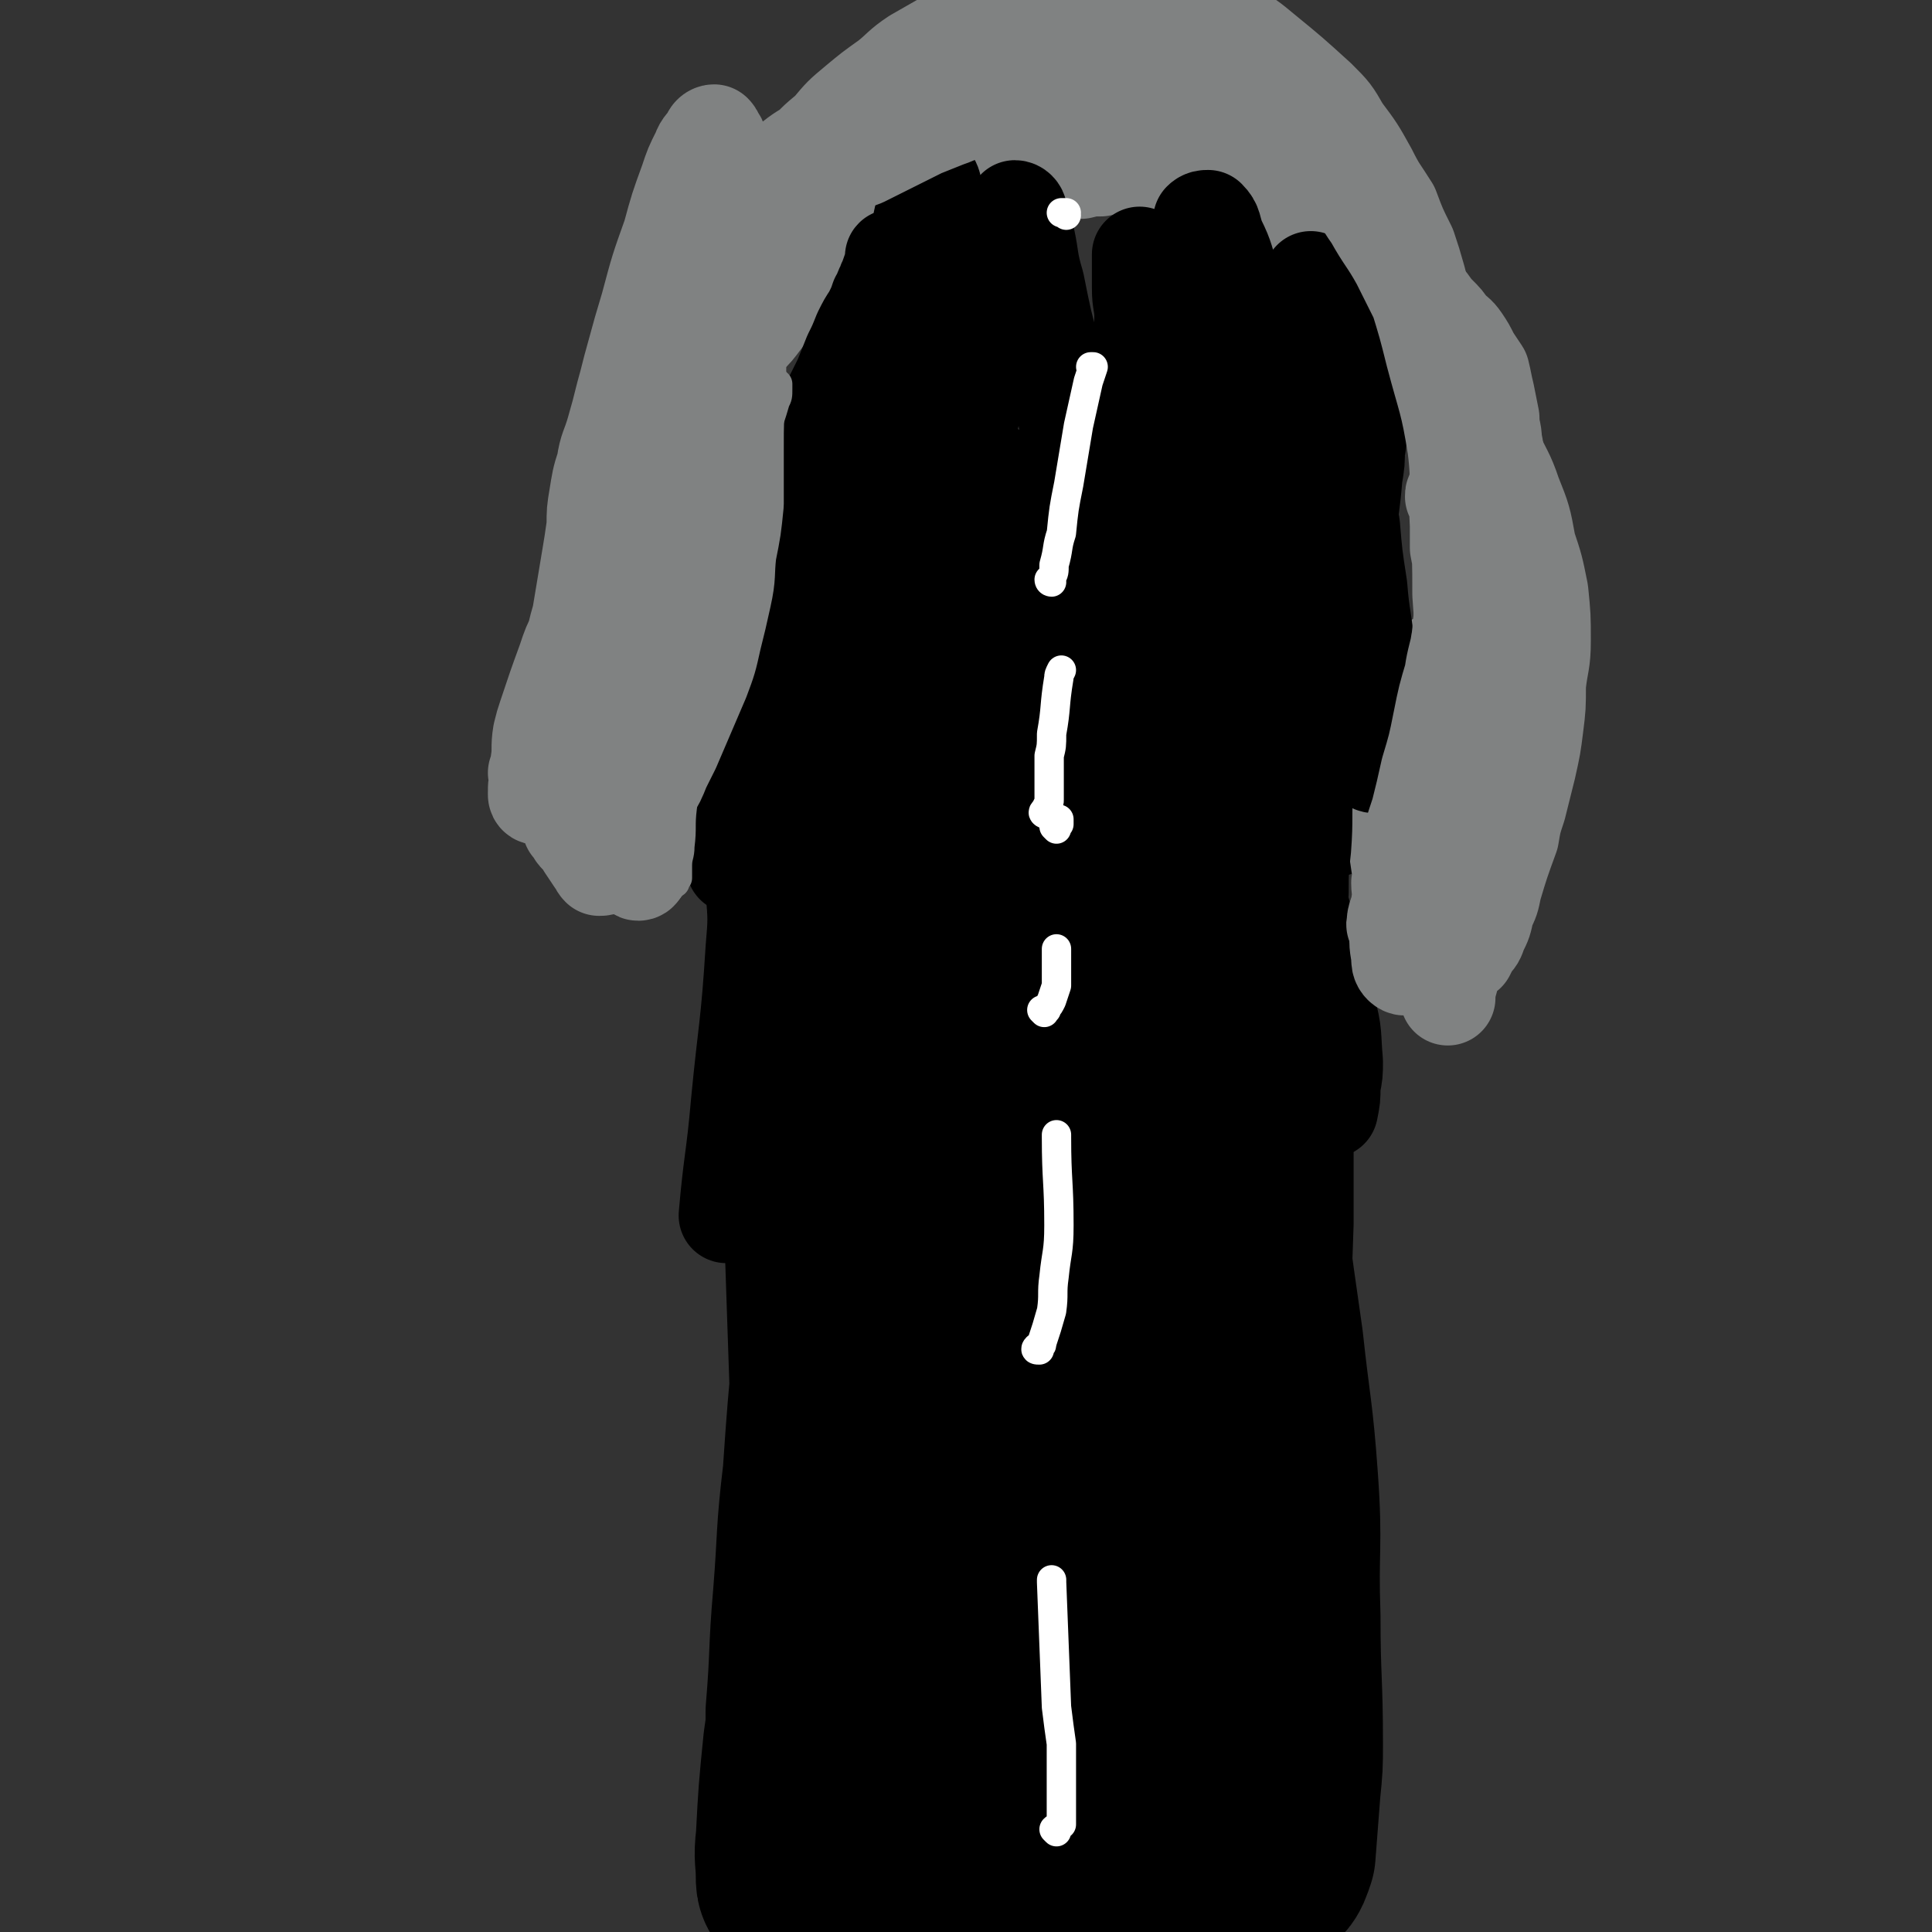 <svg viewBox='0 0 790 790' version='1.1' xmlns='http://www.w3.org/2000/svg' xmlns:xlink='http://www.w3.org/1999/xlink'><rect x="0" y="0" width="790" height="790" fill="#333333" stroke="none"/><g fill='none' stroke='#000000' stroke-width='6' stroke-linecap='round' stroke-linejoin='round'><path d='M338,785c-1,0 -1,-1 -1,-1 0,0 0,0 1,0 0,0 0,0 0,0 0,-2 0,-2 1,-3 0,-1 0,-1 0,-2 1,-5 1,-5 2,-11 0,-9 0,-9 -1,-18 0,-6 0,-6 -1,-12 0,-7 0,-7 0,-13 0,-12 0,-12 0,-25 0,-5 0,-5 0,-9 0,-10 0,-10 0,-19 0,-10 0,-10 0,-19 0,-14 0,-14 -1,-28 0,-6 0,-6 0,-11 -1,-10 -1,-10 -2,-20 -1,-9 -1,-9 -1,-18 -1,-10 -1,-10 -1,-20 -1,-13 -1,-13 -1,-27 -1,-5 -1,-5 -1,-10 -1,-13 -1,-13 -2,-25 0,-5 0,-5 0,-9 0,-12 1,-12 1,-23 0,-6 -1,-6 -1,-12 0,-6 0,-6 0,-12 0,-5 -1,-5 -1,-10 0,-4 0,-4 1,-7 0,-3 0,-3 0,-6 1,-4 1,-4 1,-7 0,-2 0,-2 1,-3 0,0 0,0 0,0 '/><path d='M517,758c-1,0 -1,0 -1,-1 -1,0 0,0 0,-1 1,-1 1,-1 1,-2 0,-1 0,-1 0,-2 0,-3 0,-3 1,-6 0,-3 0,-3 0,-7 0,-3 0,-3 0,-5 1,-3 1,-3 1,-6 1,-2 0,-2 0,-5 0,-2 0,-2 0,-4 0,-3 0,-3 1,-7 0,-5 0,-5 0,-9 0,-6 0,-7 0,-13 -1,-7 -1,-7 -1,-15 -1,-9 -1,-9 -1,-18 0,-9 -1,-9 -1,-19 -1,-14 -1,-14 -1,-29 -1,-9 -1,-9 -1,-19 -1,-10 -1,-10 -1,-20 0,-10 0,-10 0,-20 0,-10 0,-10 0,-20 -1,-10 -1,-10 -1,-20 -1,-10 0,-10 0,-20 0,-10 0,-10 -1,-19 0,-7 0,-7 0,-14 0,-9 -1,-9 -1,-18 0,-8 0,-8 0,-15 0,-11 0,-11 0,-21 0,-4 0,-4 0,-9 0,-4 0,-4 0,-8 0,-3 0,-3 0,-7 0,-2 0,-2 1,-4 0,-1 0,-2 0,-1 0,0 0,1 0,2 '/><path d='M509,699c-1,0 -2,-1 -1,-1 0,0 1,1 1,2 1,0 0,0 1,1 0,1 0,1 0,1 0,1 0,1 0,2 0,3 0,3 0,5 0,4 0,4 0,8 0,6 0,6 1,12 0,4 1,4 1,7 1,3 1,3 1,6 1,6 1,6 2,12 1,3 0,3 1,6 0,3 0,3 0,6 0,2 0,2 0,4 0,6 0,6 0,11 0,2 0,2 -1,3 0,3 -1,3 -1,6 0,3 1,3 1,6 0,2 0,2 0,4 0,2 0,2 0,4 0,0 0,0 0,0 '/></g>
<g fill='none' stroke='#000000' stroke-width='79' stroke-linecap='round' stroke-linejoin='round'><path d='M357,413c0,0 -1,-1 -1,-1 0,-1 1,-1 1,-1 0,-1 0,-1 0,-1 0,0 0,-1 0,-1 0,1 0,1 0,1 -1,10 -1,10 -2,20 -1,22 -2,22 -3,43 -1,40 -1,40 -2,80 -1,19 -1,19 -1,38 1,30 0,30 2,61 2,29 3,29 6,57 1,12 1,12 3,23 0,6 1,6 1,13 0,3 0,3 -1,5 0,1 -1,1 -2,1 -1,-2 -1,-2 -1,-4 -2,-6 -2,-6 -3,-11 -1,-8 -1,-8 -1,-16 0,-17 0,-17 1,-34 2,-34 1,-34 5,-69 2,-28 3,-28 6,-56 3,-27 3,-27 5,-54 2,-25 2,-25 5,-50 1,-11 1,-11 2,-22 2,-22 2,-22 5,-45 0,-6 1,-6 1,-12 0,0 0,-1 0,-1 -1,2 -1,2 -1,4 0,6 0,6 1,11 0,12 0,12 0,25 0,26 1,26 1,53 -1,34 -1,34 -2,67 -1,36 -1,36 -2,71 -1,33 -1,33 -2,67 -1,27 -2,27 -3,55 -1,25 0,25 -1,50 0,6 0,6 0,11 0,1 0,3 1,2 1,-1 1,-2 2,-5 1,-5 1,-5 2,-10 3,-14 3,-14 6,-29 4,-15 5,-15 8,-30 8,-43 8,-43 14,-86 4,-28 4,-28 6,-57 2,-13 1,-13 2,-26 3,-38 3,-38 6,-75 1,-21 1,-21 2,-41 1,-15 2,-15 3,-29 1,-10 0,-10 1,-19 0,-3 1,-4 2,-5 1,-1 1,0 1,0 2,4 2,4 3,8 3,9 4,8 6,17 3,12 4,12 5,24 6,44 6,44 8,87 2,33 2,34 1,67 -1,33 -3,33 -6,66 -1,16 -1,16 -2,33 -4,36 -5,36 -8,71 -1,12 -1,12 -2,24 0,3 0,5 0,7 0,0 0,-1 1,-2 1,-6 1,-6 2,-12 3,-19 2,-19 5,-38 3,-17 3,-17 7,-33 9,-43 10,-43 19,-85 6,-29 6,-29 11,-58 5,-26 6,-26 9,-52 3,-21 2,-21 3,-43 1,-7 2,-7 2,-15 1,-12 0,-12 0,-24 1,-10 1,-10 2,-20 0,-1 0,-2 0,-2 0,1 -1,2 0,4 0,4 1,4 2,9 1,7 1,7 2,15 3,19 4,18 7,37 5,41 5,41 11,83 3,28 4,28 6,56 2,28 0,28 1,56 0,26 1,26 1,52 0,9 0,9 -1,19 -1,13 -1,13 -2,26 -1,3 -2,6 -3,6 -1,0 -2,-3 -3,-7 -2,-13 -2,-13 -4,-26 -1,-15 -2,-15 -2,-31 -1,-40 0,-40 0,-81 0,-31 0,-31 1,-61 1,-29 1,-29 2,-58 0,-14 0,-14 0,-28 -1,-28 -1,-28 -1,-55 0,-5 0,-5 0,-10 -1,-6 -1,-7 -2,-11 0,0 0,1 0,1 0,3 0,3 0,6 0,14 1,14 1,28 0,24 0,24 -1,49 0,20 0,20 -1,40 -3,52 -3,52 -6,103 -1,29 0,29 -1,58 -1,24 -2,24 -3,48 -1,20 -1,20 -2,40 0,14 1,14 -1,28 0,5 -1,5 -2,10 -1,1 -1,3 -2,2 -1,-2 -2,-3 -2,-6 -3,-10 -3,-10 -4,-19 -1,-12 -1,-12 -2,-24 -1,-37 0,-37 0,-75 -1,-26 0,-26 -2,-52 -1,-27 -1,-27 -4,-54 -2,-25 -3,-25 -6,-49 -2,-11 -2,-11 -4,-22 -4,-25 -4,-26 -9,-51 -3,-15 -4,-15 -7,-29 -3,-12 -3,-12 -5,-24 -2,-10 -2,-10 -4,-19 0,-3 0,-5 -1,-6 0,-1 -2,1 -2,2 -1,5 0,5 1,10 2,12 2,11 4,23 2,15 3,14 5,29 3,43 3,43 5,85 1,28 0,28 0,55 -1,12 -1,12 -2,23 -2,19 -1,19 -4,37 -3,13 -3,14 -7,26 -1,3 -2,3 -4,4 -3,1 -4,1 -6,0 -5,-1 -5,-2 -8,-5 -5,-6 -5,-6 -7,-13 -9,-25 -9,-25 -16,-51 -5,-19 -5,-19 -9,-37 -4,-21 -4,-21 -8,-41 -2,-10 -2,-10 -4,-19 -4,-29 -5,-29 -9,-59 -2,-19 -1,-19 -4,-38 -1,-15 -1,-15 -3,-30 -2,-11 -2,-11 -4,-22 -1,-4 0,-4 -1,-9 -1,-3 -1,-4 -3,-6 0,0 -1,1 -1,2 -1,3 -1,3 -1,5 0,12 0,12 -1,24 -1,19 0,19 -2,38 -3,35 -5,34 -8,69 -1,16 0,17 -1,33 -4,44 -5,44 -8,89 -3,25 -2,25 -4,50 -2,23 -1,23 -3,47 0,10 0,10 0,19 -1,21 -1,21 -2,42 0,4 0,4 -1,8 0,1 0,2 0,2 -1,-1 -1,-2 -1,-4 0,-7 -1,-7 0,-15 1,-19 1,-19 3,-39 2,-14 2,-14 4,-28 5,-39 6,-39 10,-78 2,-14 1,-14 2,-29 2,-40 3,-40 3,-81 1,-21 0,-21 -1,-42 -1,-17 -1,-17 -4,-33 -2,-11 -2,-11 -5,-21 -1,-4 0,-4 -2,-7 -1,-3 -1,-5 -2,-5 -1,0 -1,2 -1,5 0,7 0,7 1,14 1,21 1,21 2,43 2,31 1,31 2,63 1,30 1,30 2,59 0,28 1,28 1,56 0,26 0,26 -1,53 0,23 1,24 1,47 -1,20 0,20 -3,40 -2,16 -3,16 -7,32 0,0 0,0 0,0 '/></g>
<g fill='none' stroke='#FFFFFF' stroke-width='12' stroke-linecap='round' stroke-linejoin='round'><path d='M432,749c0,0 -1,-1 -1,-1 1,-1 2,-1 3,-2 0,-1 0,-1 0,-2 0,-3 0,-3 0,-6 0,-13 0,-13 0,-25 -1,-7 -1,-7 -2,-15 -1,-26 -1,-26 -2,-51 0,0 0,0 0,-1 '/><path d='M425,552c-1,0 -2,0 -1,-1 0,0 1,0 1,0 1,-1 1,-1 1,-2 2,-6 2,-6 4,-13 1,-7 0,-7 1,-14 1,-10 2,-10 2,-21 0,-18 -1,-18 -1,-36 0,-1 0,-1 0,-1 '/><path d='M427,414c0,0 -1,-1 -1,-1 0,0 1,1 1,0 1,0 1,0 1,-1 1,-1 1,-1 2,-3 1,-3 1,-3 2,-6 0,-7 0,-7 0,-14 0,-1 0,-1 0,-1 '/></g>
<g fill='none' stroke='#000000' stroke-width='39' stroke-linecap='round' stroke-linejoin='round'><path d='M515,357c0,0 -1,-1 -1,-1 0,0 1,1 1,1 0,0 1,-1 1,-1 -1,-1 -1,-1 -2,-1 0,-1 0,-1 -1,-1 -4,-2 -4,-2 -8,-3 -4,-1 -4,-1 -8,-1 -4,-1 -4,-1 -7,-1 -7,-1 -7,-1 -14,-1 -4,0 -4,0 -9,0 -5,0 -5,0 -10,0 -4,0 -4,0 -9,0 -4,0 -4,0 -8,-1 -4,0 -4,0 -8,0 -3,0 -3,0 -7,0 -4,0 -4,0 -8,0 -4,0 -4,0 -7,-1 -4,0 -4,1 -8,1 -4,0 -4,0 -8,0 -4,0 -4,0 -8,0 -4,0 -4,-1 -7,-1 -3,0 -3,0 -6,0 -3,0 -3,1 -6,1 -4,0 -4,-1 -7,-1 -3,0 -3,0 -6,-1 -6,0 -6,0 -12,0 -1,0 -1,0 -3,0 -5,-1 -5,0 -9,0 -2,0 -2,0 -4,0 -3,-1 -3,-1 -6,-1 -2,0 -2,0 -5,0 -2,0 -2,0 -5,0 -2,0 -2,0 -4,0 -2,0 -2,0 -4,0 -1,0 -1,0 -3,0 -1,0 -1,-1 -1,0 -1,0 -1,0 -1,0 -1,0 -1,0 -1,0 -1,0 0,0 0,1 0,0 0,0 0,0 1,0 1,0 2,0 1,-1 1,-1 2,-1 1,0 1,0 3,0 1,0 1,-1 2,-1 1,0 2,0 2,-1 2,-2 2,-2 3,-5 1,-1 1,-1 2,-2 1,-1 1,-1 2,-1 2,-2 2,-2 4,-2 2,-2 2,-2 5,-3 3,-1 3,-1 6,-2 3,-1 3,-1 7,-2 3,0 3,0 7,0 5,0 5,0 11,0 6,0 6,0 13,0 7,1 7,1 15,2 8,1 8,0 16,1 9,2 9,2 18,3 10,1 10,1 21,2 9,1 9,2 19,3 9,1 9,1 18,2 9,0 9,0 17,0 7,0 7,0 14,1 7,0 7,0 14,0 5,1 5,1 11,1 4,0 4,0 7,0 2,0 2,0 4,0 2,-1 3,-1 5,-1 0,0 0,0 0,-1 -1,0 -1,0 -1,0 -1,-1 -1,-1 -2,-1 -2,0 -2,0 -4,0 -2,0 -2,0 -4,-1 -2,0 -2,0 -5,0 -3,0 -3,0 -6,0 -3,0 -3,0 -7,0 -5,0 -5,1 -9,1 -7,-1 -7,-1 -13,-1 -9,0 -9,-1 -17,-1 -10,0 -10,0 -20,-1 -12,0 -12,0 -23,0 -9,0 -9,0 -19,1 -8,0 -8,0 -16,0 -7,0 -7,0 -14,0 -4,0 -4,0 -9,0 -4,0 -4,0 -8,0 -3,0 -3,0 -7,-1 -3,0 -3,0 -5,0 -4,-1 -4,-1 -7,-1 -2,0 -2,0 -5,-1 -2,0 -2,0 -4,0 -3,0 -3,0 -7,0 -3,0 -3,-1 -6,-1 -5,0 -5,0 -10,0 -3,0 -3,0 -6,0 -1,0 -1,0 -3,0 -3,1 -3,1 -5,2 -1,0 -1,0 -2,0 -1,1 -1,1 -2,1 0,1 0,1 -1,2 0,1 0,1 1,1 1,1 1,0 2,0 '/><path d='M384,324c0,0 -1,-1 -1,-1 1,0 2,0 3,0 '/><path d='M519,355c-1,0 -2,0 -1,-1 0,0 0,0 1,-1 1,0 1,-1 1,-1 1,-1 1,-1 1,-1 1,-1 1,-1 2,-1 0,-1 0,-1 1,-1 0,0 0,0 1,1 0,0 0,1 1,2 2,5 2,5 4,11 2,7 2,7 4,14 5,18 6,18 9,35 3,11 2,11 3,22 0,5 0,5 -1,10 0,5 0,5 -1,10 '/><path d='M302,341c0,0 -1,-1 -1,-1 0,0 1,1 2,1 0,1 0,1 1,1 0,1 1,1 1,2 2,10 3,10 3,20 1,12 1,12 0,24 -2,32 -3,32 -6,63 -2,23 -3,23 -5,46 '/></g>
<g fill='none' stroke='#808282' stroke-width='39' stroke-linecap='round' stroke-linejoin='round'><path d='M260,356c0,0 -1,0 -1,-1 1,0 1,1 2,1 1,0 1,0 1,-1 0,0 0,0 1,0 0,0 0,0 0,-1 1,-1 1,-1 1,-2 1,-2 1,-2 1,-4 1,-5 1,-5 2,-9 0,-3 0,-3 1,-7 0,-3 0,-3 0,-6 0,-2 0,-2 0,-4 1,-5 0,-5 1,-10 0,-2 1,-2 1,-5 0,-6 0,-6 0,-12 0,-3 0,-3 1,-6 0,-4 0,-4 1,-7 0,-3 0,-3 0,-6 1,-3 1,-3 1,-6 1,-6 1,-6 2,-12 0,-2 0,-2 0,-4 0,-4 0,-4 1,-7 0,-5 0,-5 1,-11 0,-3 0,-3 0,-7 1,-5 1,-5 1,-10 1,-5 0,-5 0,-11 1,-5 1,-5 2,-10 0,-5 1,-5 2,-10 1,-5 2,-5 2,-9 1,-5 1,-5 1,-10 1,-4 1,-4 2,-8 2,-5 1,-5 4,-9 3,-5 4,-4 8,-8 4,-3 4,-3 7,-6 3,-3 3,-3 6,-7 3,-4 3,-4 5,-8 3,-3 3,-3 5,-7 3,-3 3,-3 6,-6 3,-4 3,-4 6,-7 4,-3 5,-3 9,-6 4,-2 4,-2 8,-5 4,-2 4,-2 7,-5 4,-3 3,-4 7,-6 3,-3 3,-3 6,-5 4,-1 4,-1 7,-2 4,-1 4,-1 9,-2 3,0 3,-1 7,-1 2,0 2,1 5,1 6,0 6,0 12,-1 3,0 3,0 6,0 4,-1 4,0 8,-1 4,0 4,-1 8,-1 4,0 4,1 9,1 4,-1 4,-1 8,-1 4,-1 4,-1 8,-1 5,1 5,1 9,2 4,1 4,1 9,2 5,1 5,1 9,2 4,1 4,0 9,1 4,1 4,1 8,3 5,1 5,1 9,2 5,2 5,2 10,4 4,1 4,1 8,3 6,2 6,2 12,5 3,2 3,2 6,4 4,2 4,2 8,4 3,2 3,2 7,4 3,3 4,3 7,5 4,3 3,3 7,7 3,3 4,3 7,6 3,3 2,3 5,6 3,3 3,3 5,6 2,2 3,2 5,5 2,3 2,3 4,7 2,3 2,3 4,6 1,4 1,5 2,9 1,5 1,5 2,10 0,5 1,5 1,9 1,5 1,5 1,9 0,4 0,4 0,8 1,4 1,4 1,8 0,5 0,5 -1,9 0,5 0,5 0,9 0,4 0,4 -1,8 0,4 0,4 0,8 -1,2 0,2 -1,5 0,4 0,4 0,9 -1,3 -2,2 -2,5 -1,4 -1,5 -1,9 0,3 0,3 0,6 0,5 -1,5 -1,10 0,3 0,3 0,5 -1,3 -1,3 -1,6 -1,3 -1,3 -1,6 0,3 0,3 -1,7 0,3 0,3 -1,6 0,3 0,3 0,7 -1,3 -1,3 -1,6 0,2 0,2 -1,4 0,3 0,3 -1,5 -1,3 0,3 -1,6 -1,3 -1,3 -2,6 0,3 0,3 -1,5 -1,2 -1,2 -2,4 0,2 0,2 -1,3 0,1 0,1 0,3 -1,1 -1,1 -1,2 0,0 0,0 0,0 '/><path d='M563,325c0,0 -1,-1 -1,-1 0,1 1,1 1,2 1,1 1,1 1,1 1,2 1,2 1,4 1,0 1,0 1,1 2,5 2,4 3,9 2,6 2,6 3,13 1,3 1,3 0,7 0,4 1,4 0,8 0,3 -1,3 -1,5 -1,1 0,1 -1,3 0,0 0,1 0,1 0,-1 0,-2 1,-4 1,-2 1,-2 1,-4 1,-3 1,-3 2,-6 1,-5 1,-5 2,-9 1,-6 1,-6 2,-11 1,-5 1,-5 2,-9 1,-5 1,-5 2,-9 1,-6 1,-6 1,-11 1,-5 1,-5 1,-11 1,-5 1,-5 2,-10 1,-5 0,-5 1,-9 0,-4 0,-4 0,-8 1,-3 1,-2 2,-5 0,-2 0,-3 0,-3 0,0 0,1 -1,2 0,1 0,1 0,3 -1,2 -1,2 -1,5 -1,3 -1,3 -1,7 0,4 -1,4 -1,8 -1,6 0,6 -1,12 -1,7 -1,7 -1,13 -1,6 -1,6 -2,12 0,4 0,4 -1,9 0,3 0,3 0,6 0,2 0,2 0,3 0,1 0,1 0,1 0,0 0,0 0,0 1,-1 1,-1 1,-2 1,-3 1,-3 1,-5 0,-3 0,-3 1,-5 0,-2 0,-2 0,-4 1,-6 0,-6 1,-11 1,-4 1,-5 2,-9 1,-5 1,-5 3,-11 2,-6 2,-6 3,-12 2,-7 2,-7 3,-14 1,-7 1,-7 2,-14 0,-7 0,-7 1,-13 0,-6 0,-6 1,-13 0,-7 0,-7 0,-13 0,-7 0,-7 0,-13 0,-4 0,-4 0,-9 0,-8 0,-8 -1,-16 -1,-6 -2,-6 -4,-11 -2,-6 -2,-6 -4,-12 -3,-5 -3,-5 -5,-11 -2,-3 -2,-3 -4,-7 -4,-7 -4,-7 -8,-14 -2,-3 -2,-3 -4,-7 -3,-4 -3,-4 -6,-9 -3,-4 -4,-4 -8,-8 -4,-4 -4,-4 -8,-7 -4,-3 -4,-3 -8,-6 -4,-3 -4,-3 -8,-5 -4,-3 -4,-3 -8,-5 -5,-3 -5,-3 -9,-6 -5,-3 -5,-3 -9,-6 -5,-2 -5,-2 -10,-5 -5,-3 -5,-3 -10,-6 -5,-3 -5,-3 -10,-6 -4,-2 -4,-2 -8,-4 -4,-2 -4,-2 -9,-3 -4,-1 -4,-1 -9,-1 -6,-1 -6,-1 -12,-2 -5,0 -5,0 -10,0 -4,0 -4,0 -9,1 -4,1 -4,1 -8,2 -4,1 -4,1 -8,3 -1,0 -2,-1 -3,0 -7,3 -7,3 -15,7 -3,2 -3,2 -6,4 -3,3 -3,4 -7,7 -3,4 -3,4 -7,7 -3,4 -3,4 -7,8 -4,4 -4,4 -8,7 -4,4 -4,4 -8,7 -3,3 -4,3 -7,6 -4,4 -4,4 -8,8 -3,4 -3,4 -7,8 -2,4 -2,4 -5,7 -4,5 -4,5 -8,10 -2,3 -2,3 -4,6 -2,4 -2,3 -4,7 -1,4 -1,4 -2,7 -2,5 -3,5 -5,10 -2,5 -1,5 -3,11 -2,5 -2,5 -3,10 -1,5 -1,5 -1,11 0,6 0,6 -1,11 0,6 0,6 0,12 0,5 0,5 -1,9 0,5 0,5 0,9 0,4 0,4 -1,9 0,4 -1,4 -1,9 -1,5 -1,5 -2,10 -1,3 -1,3 -1,6 -1,5 -1,5 -2,11 -1,3 -1,3 -2,6 -1,4 -1,4 -2,8 -1,5 -1,5 -1,11 -1,4 -1,4 -1,9 -1,4 -1,4 -2,8 -1,4 -1,4 -2,8 -1,4 -1,4 -2,8 -1,3 -1,3 -1,6 -1,2 -1,2 -1,4 0,2 0,2 0,3 0,0 -1,1 0,1 0,0 0,0 0,0 1,0 1,-1 1,-1 0,-1 0,-1 0,-1 0,-1 0,-1 0,-1 0,0 0,0 1,-1 0,-1 0,-1 0,-2 0,0 0,0 0,0 1,0 1,0 1,-1 1,0 1,-1 2,-1 1,-1 1,-1 1,-1 0,-1 0,-2 0,-3 1,-1 1,-2 1,-3 0,-1 0,-1 1,-3 0,0 0,0 0,-1 0,-2 0,-2 0,-3 1,-1 1,-1 1,-1 0,-1 0,-1 0,-1 0,-1 0,-1 1,-1 0,0 0,0 0,0 0,1 0,1 0,1 0,0 0,0 0,1 0,0 0,0 -1,0 0,1 1,1 0,1 -1,1 -1,1 -2,1 -1,1 -1,1 -2,1 '/></g>
<g fill='none' stroke='#000000' stroke-width='39' stroke-linecap='round' stroke-linejoin='round'><path d='M302,350c0,0 0,-1 -1,-1 0,0 1,1 1,1 0,0 0,0 0,0 0,0 0,0 0,0 0,-1 0,-1 1,-1 0,-1 0,-1 0,-1 1,-1 1,-1 1,-1 0,-1 0,-1 1,-2 0,-3 0,-4 1,-7 1,-3 1,-3 1,-6 1,-3 1,-3 1,-7 1,-3 1,-3 2,-6 0,-3 0,-2 1,-5 0,-2 0,-2 1,-5 0,-2 0,-2 0,-5 0,-2 0,-2 1,-5 0,-3 0,-3 0,-6 1,-3 1,-3 1,-7 1,-3 1,-3 1,-6 1,-3 1,-3 1,-6 1,-3 1,-3 1,-7 1,-4 1,-4 2,-8 1,-4 1,-4 1,-9 1,-5 0,-5 1,-10 0,-4 0,-4 1,-8 0,-4 0,-4 1,-7 2,-4 2,-4 3,-8 1,-3 1,-3 2,-5 0,-3 0,-3 1,-5 0,-3 0,-3 1,-6 1,-3 1,-3 2,-6 1,-3 1,-3 2,-6 2,-3 2,-3 3,-7 1,-3 1,-3 2,-6 1,-3 2,-3 3,-5 1,-3 1,-3 2,-6 2,-3 2,-3 3,-6 1,-3 2,-3 3,-5 1,-3 2,-3 3,-5 1,-2 1,-2 1,-4 1,-2 1,-2 2,-4 1,-2 1,-2 1,-4 1,-2 1,-2 2,-3 1,-2 1,-2 1,-4 1,-1 1,-1 1,-3 1,-2 1,-2 1,-3 1,-2 1,-2 1,-4 1,-2 1,-2 1,-4 1,-2 1,-2 1,-4 0,-1 0,-1 0,-3 0,0 0,0 1,-1 0,-1 0,-1 0,-1 0,0 -1,0 -1,-1 0,0 0,0 0,-1 0,0 0,0 0,0 0,1 0,1 0,1 0,0 0,0 0,1 0,0 0,0 0,0 0,1 0,1 0,1 -1,2 -1,2 -2,5 0,2 -1,1 -1,3 -2,3 -1,3 -3,6 -1,3 -1,3 -3,7 -2,3 -2,3 -4,7 -2,5 -2,5 -4,9 -2,5 -2,5 -4,10 -3,6 -3,6 -6,12 -3,8 -3,8 -6,16 -4,9 -4,9 -8,18 -4,11 -4,11 -7,23 -3,8 -3,8 -5,16 -1,6 -1,6 -3,12 -1,5 -1,5 -2,10 -1,4 -2,5 -2,9 0,5 2,4 2,9 1,4 0,4 0,9 0,3 0,3 0,6 -1,6 0,6 0,12 0,4 0,4 -1,8 0,5 0,5 -1,9 -1,5 -1,5 -2,9 0,4 0,4 -1,8 0,3 0,3 -1,6 0,2 0,2 0,4 -1,1 0,2 -1,3 0,0 0,0 0,0 1,-1 1,-1 1,-2 1,-4 1,-4 1,-8 1,-8 1,-8 3,-15 2,-13 1,-13 3,-27 3,-21 3,-21 6,-43 3,-19 4,-19 6,-38 2,-13 2,-13 4,-27 0,-7 0,-7 1,-13 0,-3 0,-4 1,-6 0,0 0,1 0,2 0,1 0,1 -1,2 0,5 0,5 -1,9 0,3 0,3 0,5 0,11 1,12 2,23 1,12 1,12 2,25 0,18 0,18 1,36 0,16 0,16 1,32 0,9 1,9 2,19 1,6 1,6 2,12 1,4 1,4 2,7 0,1 0,1 1,2 1,0 1,0 2,-1 1,-2 1,-2 1,-5 0,-5 0,-5 0,-11 1,-10 1,-10 3,-19 1,-12 1,-12 3,-23 2,-12 1,-12 3,-23 2,-11 3,-11 4,-21 2,-11 2,-11 4,-23 3,-11 3,-11 6,-22 2,-8 2,-9 5,-17 1,-5 1,-5 3,-9 1,-2 2,-3 2,-3 1,0 1,1 1,3 1,5 1,5 1,9 0,9 0,9 -1,18 0,18 -1,18 -2,36 0,12 -1,12 -2,24 -1,23 -1,23 -3,45 -3,27 -3,27 -5,54 -1,6 -2,7 -1,13 0,8 0,8 3,15 0,1 1,2 2,1 1,-1 1,-2 1,-4 3,-14 3,-14 5,-28 2,-9 2,-9 4,-17 4,-20 5,-20 9,-40 5,-29 5,-29 10,-59 2,-14 2,-14 4,-27 1,-7 1,-7 3,-14 1,-4 1,-4 2,-7 1,-1 1,-2 2,-2 1,1 2,2 2,4 1,3 0,3 0,6 1,7 2,7 2,14 1,14 1,14 1,28 1,19 1,19 1,38 0,24 0,24 0,48 0,9 0,9 1,17 0,5 0,5 0,10 0,2 -1,3 0,5 0,0 1,0 2,-1 1,-2 1,-2 1,-5 1,-11 0,-11 1,-23 2,-13 3,-13 5,-27 2,-10 1,-10 3,-20 5,-22 5,-22 10,-44 2,-10 1,-10 3,-20 2,-6 1,-6 3,-11 1,-3 1,-4 2,-5 1,-1 2,0 2,2 1,4 1,4 1,9 2,10 2,10 3,21 2,21 0,21 2,42 1,21 2,21 4,42 2,16 2,16 4,31 2,9 2,10 5,18 2,5 2,5 5,9 2,2 4,3 6,2 2,-1 2,-3 3,-7 3,-9 2,-9 4,-19 4,-16 4,-16 8,-33 3,-16 3,-16 6,-33 3,-13 2,-13 4,-25 2,-8 1,-8 3,-17 1,-5 1,-5 2,-10 1,-2 1,-3 2,-3 0,-1 1,1 1,2 0,3 0,3 0,7 0,9 0,9 1,17 2,14 2,14 4,27 1,15 0,16 2,31 1,13 2,13 4,25 2,9 2,9 3,18 2,6 1,6 3,11 1,3 1,4 3,5 1,0 3,-1 3,-3 1,-4 0,-5 1,-10 0,-9 0,-9 1,-18 1,-13 0,-13 1,-25 1,-11 1,-11 3,-22 1,-10 0,-10 1,-19 1,-9 1,-9 3,-17 1,-6 0,-6 2,-12 1,-4 1,-4 3,-7 1,-2 1,-3 3,-4 1,0 2,0 2,0 2,2 2,2 2,4 1,5 0,5 0,10 1,5 1,5 2,10 1,7 1,7 2,14 1,10 0,10 0,19 0,4 1,4 1,8 1,2 0,3 1,5 1,1 2,2 3,2 1,-1 1,-2 1,-4 1,-3 1,-3 0,-5 -1,-10 -2,-10 -3,-19 -1,-9 0,-10 -1,-19 -1,-13 -2,-13 -3,-26 -2,-13 -2,-13 -3,-25 -2,-11 -2,-11 -3,-22 -2,-9 -2,-9 -4,-17 -1,-7 0,-7 -1,-13 -1,-5 -1,-5 -2,-9 0,-3 0,-3 -1,-6 0,-2 -1,-2 -1,-4 -1,-2 -1,-2 -1,-3 0,-2 -1,-1 -1,-3 0,-1 0,-1 -1,-3 0,-1 0,-1 0,-3 0,-1 0,-1 0,-3 -1,-2 -1,-2 -1,-4 0,-2 0,-2 -1,-4 0,-3 0,-3 0,-6 0,0 0,-1 0,-1 0,1 0,1 0,3 1,2 1,2 1,4 0,3 0,3 0,6 0,4 0,4 0,8 1,5 1,5 1,10 0,6 0,6 0,13 1,10 1,10 3,20 1,10 1,10 3,21 2,8 2,8 4,17 1,6 1,6 3,12 1,4 1,4 2,7 0,3 0,3 1,5 0,1 0,2 0,2 1,0 1,-1 1,-2 0,-1 0,-1 -1,-3 0,-3 0,-3 0,-6 -1,-5 -2,-5 -2,-11 0,-12 1,-12 2,-25 1,-6 1,-6 1,-12 1,-15 1,-15 2,-30 0,-5 1,-5 1,-10 1,-7 1,-7 2,-13 0,0 0,-1 0,-1 0,2 0,2 -1,4 0,4 0,4 -1,8 -1,7 -1,7 -2,13 0,11 1,12 0,23 -1,13 -4,13 -5,27 -1,9 0,9 0,19 -1,8 -1,8 -2,16 -1,5 -2,5 -4,10 -1,3 -1,3 -3,5 0,1 -1,1 -1,1 -1,-2 -1,-3 -1,-5 -2,-7 -3,-7 -5,-14 -3,-13 -3,-13 -6,-26 -5,-20 -5,-20 -10,-39 -4,-16 -3,-16 -8,-32 -3,-13 -3,-13 -7,-25 -3,-8 -2,-8 -6,-16 -2,-5 -1,-6 -4,-9 -1,0 -2,0 -3,1 -1,4 -2,4 -2,9 0,12 1,12 2,24 1,28 1,28 1,56 1,30 0,30 0,60 -1,27 -2,27 -3,55 0,17 0,17 0,35 0,8 0,8 0,16 0,3 1,5 1,5 0,-1 0,-3 0,-6 -1,-10 -1,-10 -1,-20 -2,-21 -2,-20 -4,-41 -1,-23 -1,-23 -3,-46 -2,-21 -2,-21 -4,-43 -2,-19 -2,-19 -4,-37 -1,-14 -1,-14 -3,-27 -1,-8 -1,-8 -3,-16 -1,-4 -1,-4 -2,-8 0,-1 0,-2 0,-2 0,0 0,2 0,3 0,6 0,6 0,11 0,6 1,6 1,12 -1,25 -1,25 -1,50 0,18 0,18 0,36 -1,12 -1,12 -2,24 -1,7 -1,7 -2,13 -1,4 0,4 -2,7 0,1 -1,1 -2,0 -2,-2 -2,-3 -3,-7 -3,-11 -3,-11 -5,-22 -6,-22 -6,-22 -11,-43 -4,-21 -4,-21 -8,-42 -4,-15 -4,-15 -7,-30 -3,-10 -2,-10 -4,-19 -2,-5 -1,-5 -3,-10 0,-1 -1,-2 -2,-2 0,0 -1,1 -1,3 -1,4 0,4 -1,8 -1,8 -1,8 -3,16 -1,10 0,10 -3,19 -7,30 -7,30 -15,59 -5,18 -6,17 -12,35 -3,11 -3,11 -6,22 -1,5 -1,5 -2,10 -1,1 -1,3 -1,3 0,0 0,-1 0,-3 0,-5 -1,-5 -1,-9 -1,-12 -2,-12 -2,-24 0,-23 0,-23 0,-47 1,-20 0,-20 2,-40 1,-15 1,-15 4,-30 1,-10 1,-10 3,-19 1,-5 1,-5 2,-10 0,-2 1,-3 2,-4 0,0 1,1 1,3 0,4 -1,4 -1,8 -1,7 0,7 -1,13 0,9 0,9 -1,18 -2,19 -2,19 -4,37 -5,33 -6,33 -12,66 -2,15 -3,15 -5,31 -2,8 -1,8 -2,16 -1,4 -1,4 -2,8 0,0 -1,0 -2,0 -2,-7 -1,-8 -3,-16 0,-2 0,-2 -1,-5 '/></g>
<g fill='none' stroke='#FFFFFF' stroke-width='12' stroke-linecap='round' stroke-linejoin='round'><path d='M432,339c0,0 -1,-1 -1,-1 0,0 1,1 1,1 0,0 0,-1 0,-2 1,0 1,0 1,0 0,-1 0,-1 0,-2 '/><path d='M428,333c-1,0 -2,-1 -1,-1 0,-1 0,0 1,-1 0,0 0,0 0,0 0,-1 0,-1 0,-1 1,-2 1,-2 1,-3 0,-9 0,-9 0,-18 1,-4 1,-4 1,-9 2,-11 1,-11 3,-23 0,-1 0,-1 1,-3 '/><path d='M430,238c0,0 -1,0 -1,-1 0,0 1,0 1,-1 1,-2 1,-2 1,-5 2,-7 1,-7 3,-13 1,-10 1,-10 3,-20 2,-12 2,-12 4,-24 2,-9 2,-9 4,-18 1,-3 1,-3 2,-6 0,0 0,0 -1,0 '/><path d='M436,88c0,0 -1,-1 -1,-1 0,0 1,0 1,0 -1,0 -1,0 -1,0 -1,0 0,0 -1,0 '/></g>
<g fill='none' stroke='#808282' stroke-width='12' stroke-linecap='round' stroke-linejoin='round'><path d='M317,157c0,0 -1,-1 -1,-1 0,0 1,0 1,0 0,1 1,1 1,1 0,0 0,0 0,0 0,1 0,1 0,2 0,3 0,3 -1,5 -2,7 -2,6 -4,13 -3,11 -4,11 -6,22 -5,17 -4,18 -8,35 -5,20 -6,20 -11,40 -3,16 -3,16 -6,32 -2,12 -2,12 -3,24 -1,8 0,8 -1,16 0,4 -1,4 -1,8 0,3 0,3 0,5 -1,1 -1,1 -1,2 0,0 -1,0 -1,0 0,0 0,0 0,0 0,-2 0,-2 0,-3 0,-3 0,-3 0,-7 0,-6 0,-6 0,-12 1,-7 1,-7 1,-15 0,-9 -1,-9 0,-18 0,-10 1,-10 1,-20 1,-13 0,-13 0,-27 1,-16 1,-16 2,-32 1,-14 1,-14 2,-28 2,-11 2,-11 4,-22 2,-8 2,-8 5,-16 3,-6 4,-6 8,-13 3,-6 3,-6 8,-12 4,-6 4,-5 8,-11 4,-6 4,-6 8,-11 4,-6 4,-6 9,-11 5,-5 5,-5 10,-10 5,-5 5,-5 9,-10 5,-5 5,-5 10,-11 5,-6 4,-6 9,-12 6,-6 6,-6 12,-11 5,-5 5,-5 10,-9 5,-4 5,-4 10,-8 5,-3 5,-3 10,-6 4,-3 4,-3 9,-5 4,-1 4,-1 9,-1 6,0 6,0 11,2 6,1 6,2 11,4 5,2 5,2 11,4 5,2 5,2 10,4 5,3 5,3 11,6 5,3 5,2 11,5 6,3 6,3 12,7 6,4 5,4 11,8 6,3 6,3 12,7 5,5 5,5 10,9 5,5 6,4 10,9 5,5 5,5 8,11 4,5 4,5 7,11 4,6 4,6 7,13 4,7 4,7 7,14 2,6 2,6 5,13 2,7 2,7 5,13 2,6 3,6 5,12 2,6 1,6 3,11 1,5 1,5 2,10 0,4 1,4 1,7 -1,3 -1,3 -2,5 '/></g>
<g fill='none' stroke='#808282' stroke-width='39' stroke-linecap='round' stroke-linejoin='round'><path d='M234,339c0,0 -1,-1 -1,-1 0,0 1,1 2,2 0,1 0,1 1,2 2,2 2,2 3,4 2,3 2,3 4,6 1,1 1,2 2,3 1,0 2,0 3,-1 0,-1 -1,-2 -1,-3 0,-3 1,-3 1,-6 1,-4 1,-4 1,-7 1,-9 1,-9 2,-19 0,-4 0,-4 1,-9 2,-15 2,-15 4,-31 1,-11 1,-11 2,-23 1,-13 1,-13 2,-25 0,-11 0,-11 1,-22 0,-6 -1,-6 0,-12 0,-14 -1,-14 0,-28 1,-7 1,-7 2,-14 1,-8 1,-8 3,-16 2,-8 2,-8 4,-15 3,-7 3,-7 6,-13 4,-6 4,-6 8,-12 5,-5 5,-4 10,-9 5,-4 5,-4 10,-9 5,-4 6,-4 11,-8 4,-4 4,-4 9,-8 5,-4 5,-3 10,-7 5,-3 5,-4 11,-7 5,-3 5,-3 11,-6 5,-4 5,-4 10,-7 6,-4 6,-4 11,-7 6,-3 6,-3 13,-6 6,-2 6,-2 13,-4 6,-1 6,-1 12,-2 5,-1 5,-1 11,-1 6,0 6,1 12,1 5,0 5,0 11,1 5,0 5,-1 10,0 5,0 5,1 10,2 6,1 6,1 11,3 6,1 6,0 12,2 5,2 5,2 10,5 6,2 6,2 11,5 5,3 6,3 11,7 4,4 4,4 8,8 5,5 5,5 9,10 6,6 6,6 11,12 5,8 4,8 9,15 5,9 6,9 11,18 5,10 5,10 10,20 5,10 5,10 10,19 5,10 5,10 10,20 5,9 5,9 9,18 4,9 5,9 8,18 4,10 4,10 6,21 3,9 3,9 5,19 1,10 1,10 1,20 0,9 -1,9 -2,18 0,9 0,9 -1,17 -1,8 -1,8 -3,17 -2,8 -2,8 -4,16 -2,6 -2,6 -3,12 -4,11 -4,11 -7,21 -1,5 -1,5 -3,9 -1,5 -1,5 -3,9 -1,3 -1,3 -3,5 -1,2 -1,2 -2,4 -1,0 -1,0 -2,0 0,1 0,0 0,0 0,-1 0,-1 0,-3 1,-1 1,-1 1,-2 0,-2 0,-2 0,-4 0,-2 0,-2 -1,-5 0,-3 0,-3 0,-6 0,-4 0,-4 0,-9 0,-5 1,-5 1,-11 0,-6 1,-6 1,-13 0,-9 -1,-9 -1,-17 0,-11 1,-11 1,-22 0,-13 -1,-13 -1,-27 -1,-14 -1,-14 -2,-28 0,-14 0,-14 -1,-28 -1,-16 1,-16 -1,-32 -3,-19 -4,-19 -9,-38 -3,-12 -3,-12 -7,-25 -4,-9 -4,-9 -8,-18 -3,-9 -3,-9 -7,-18 -4,-8 -4,-8 -9,-15 -4,-6 -4,-7 -9,-11 -5,-5 -6,-4 -11,-8 -6,-3 -6,-3 -11,-6 -5,-2 -5,-2 -10,-4 -6,-3 -6,-2 -12,-4 -4,-2 -4,-2 -9,-4 -9,-2 -9,-3 -18,-5 -5,0 -5,0 -10,1 -6,0 -6,0 -12,0 -6,1 -6,0 -12,2 -5,1 -5,1 -11,3 -5,2 -5,2 -10,4 -5,2 -5,2 -11,3 -5,2 -5,2 -11,4 -5,2 -5,3 -11,5 -5,2 -5,2 -10,4 -6,3 -6,3 -12,6 -6,3 -6,3 -12,6 -5,2 -5,1 -9,4 -9,5 -8,6 -16,11 -4,3 -5,3 -9,6 -4,3 -5,3 -9,7 -4,4 -4,4 -8,9 -5,7 -4,7 -9,14 -4,7 -4,7 -8,15 -3,5 -3,5 -6,10 -6,12 -6,12 -12,25 -2,5 -2,5 -3,10 -5,16 -5,16 -10,32 -2,7 -2,7 -4,13 -7,19 -7,19 -14,37 -3,6 -3,6 -5,12 -4,11 -4,11 -8,23 -1,3 -1,3 -2,7 -1,6 0,6 -1,12 0,2 0,2 -1,4 0,1 1,1 1,3 -1,2 -1,2 -1,5 0,0 0,0 0,1 0,0 0,1 1,1 0,0 0,0 1,0 0,0 1,0 1,-1 1,-1 1,-1 2,-3 1,-3 1,-3 2,-6 1,-3 1,-3 1,-7 1,-5 1,-5 2,-10 1,-8 0,-8 2,-16 1,-9 1,-8 3,-17 1,-7 1,-7 3,-14 1,-6 1,-6 2,-12 1,-6 1,-6 2,-12 1,-6 1,-6 2,-13 0,-6 0,-6 1,-12 1,-6 1,-7 3,-13 1,-7 2,-7 4,-14 2,-7 2,-7 4,-15 2,-7 2,-8 4,-15 3,-11 3,-11 6,-21 4,-15 4,-15 9,-29 3,-11 3,-11 7,-22 2,-6 2,-6 5,-12 1,-3 2,-3 4,-6 0,-1 1,-2 2,-2 0,0 1,1 1,2 1,1 1,1 2,4 2,3 2,3 3,7 1,7 0,7 1,13 1,8 1,8 1,16 1,9 1,9 1,18 1,11 1,11 1,22 0,12 0,12 0,23 -1,13 -1,13 -1,25 0,11 0,12 0,22 -1,10 -1,10 -3,20 -1,9 0,9 -2,18 -2,9 -2,9 -4,17 -2,9 -2,9 -5,17 -3,7 -3,7 -6,14 -3,7 -3,7 -6,14 -2,4 -2,4 -4,8 -2,5 -2,5 -5,10 -1,1 -1,1 -2,2 -2,2 -2,2 -3,4 -1,0 -1,0 -1,0 -1,0 -1,0 -1,0 -1,-1 -1,-1 -1,-2 0,-3 1,-3 1,-6 0,-3 0,-3 0,-7 0,-9 0,-9 1,-19 0,-8 0,-8 0,-16 1,-8 1,-8 2,-16 2,-19 2,-19 5,-38 2,-14 2,-15 5,-28 4,-15 4,-15 8,-29 3,-12 3,-12 6,-24 3,-11 3,-11 7,-21 4,-9 5,-8 9,-17 4,-8 4,-8 8,-15 4,-8 4,-8 9,-15 4,-7 4,-7 9,-13 5,-6 5,-6 11,-11 5,-6 5,-6 11,-11 6,-5 6,-5 13,-10 5,-4 5,-5 11,-9 7,-4 7,-4 14,-8 7,-4 7,-4 14,-7 4,-3 4,-4 9,-5 10,-4 11,-4 21,-7 6,-1 6,-1 12,-2 7,0 8,1 15,1 6,1 6,1 11,2 11,3 11,3 21,7 7,3 7,4 13,8 7,4 7,4 13,9 11,9 11,9 22,19 6,6 6,6 10,13 6,8 6,8 11,17 4,8 4,7 9,15 3,8 3,8 7,16 2,6 2,6 4,13 3,12 3,12 6,24 1,5 1,5 2,10 3,12 4,12 7,24 1,6 1,6 3,12 1,8 1,8 2,16 1,8 1,8 2,16 0,7 0,7 0,14 -1,7 -1,7 -2,14 -1,7 -1,7 -3,14 -1,9 -1,9 -3,17 -3,10 -3,10 -5,20 -2,10 -2,10 -5,20 -2,9 -2,9 -4,17 -3,9 -3,9 -5,18 -2,9 -1,9 -2,18 -1,5 -1,5 -1,10 -1,7 -1,7 0,13 0,2 0,3 1,4 1,1 2,1 3,0 1,-2 2,-2 3,-4 1,-4 1,-4 2,-8 1,-5 0,-5 0,-10 0,-5 -1,-5 0,-10 0,-12 0,-12 2,-25 1,-9 1,-9 2,-18 2,-10 2,-10 4,-20 2,-9 2,-9 4,-18 1,-9 1,-9 3,-17 1,-7 2,-7 2,-15 1,-7 0,-7 0,-14 0,-6 -1,-6 -2,-12 0,-6 0,-6 0,-11 0,-3 1,-3 0,-7 0,-2 -1,-2 -2,-3 0,-1 0,-1 1,-2 0,-1 0,-1 0,-1 0,0 1,0 1,1 1,1 1,1 1,2 0,3 0,3 0,6 1,3 2,3 2,6 1,4 1,4 2,8 0,5 0,5 0,10 1,8 0,8 0,16 0,15 0,15 0,29 -1,22 0,22 -1,44 -1,21 -1,21 -3,41 -1,14 -1,14 -2,27 -1,8 -1,8 -3,15 0,1 0,1 0,3 '/></g>
</svg>